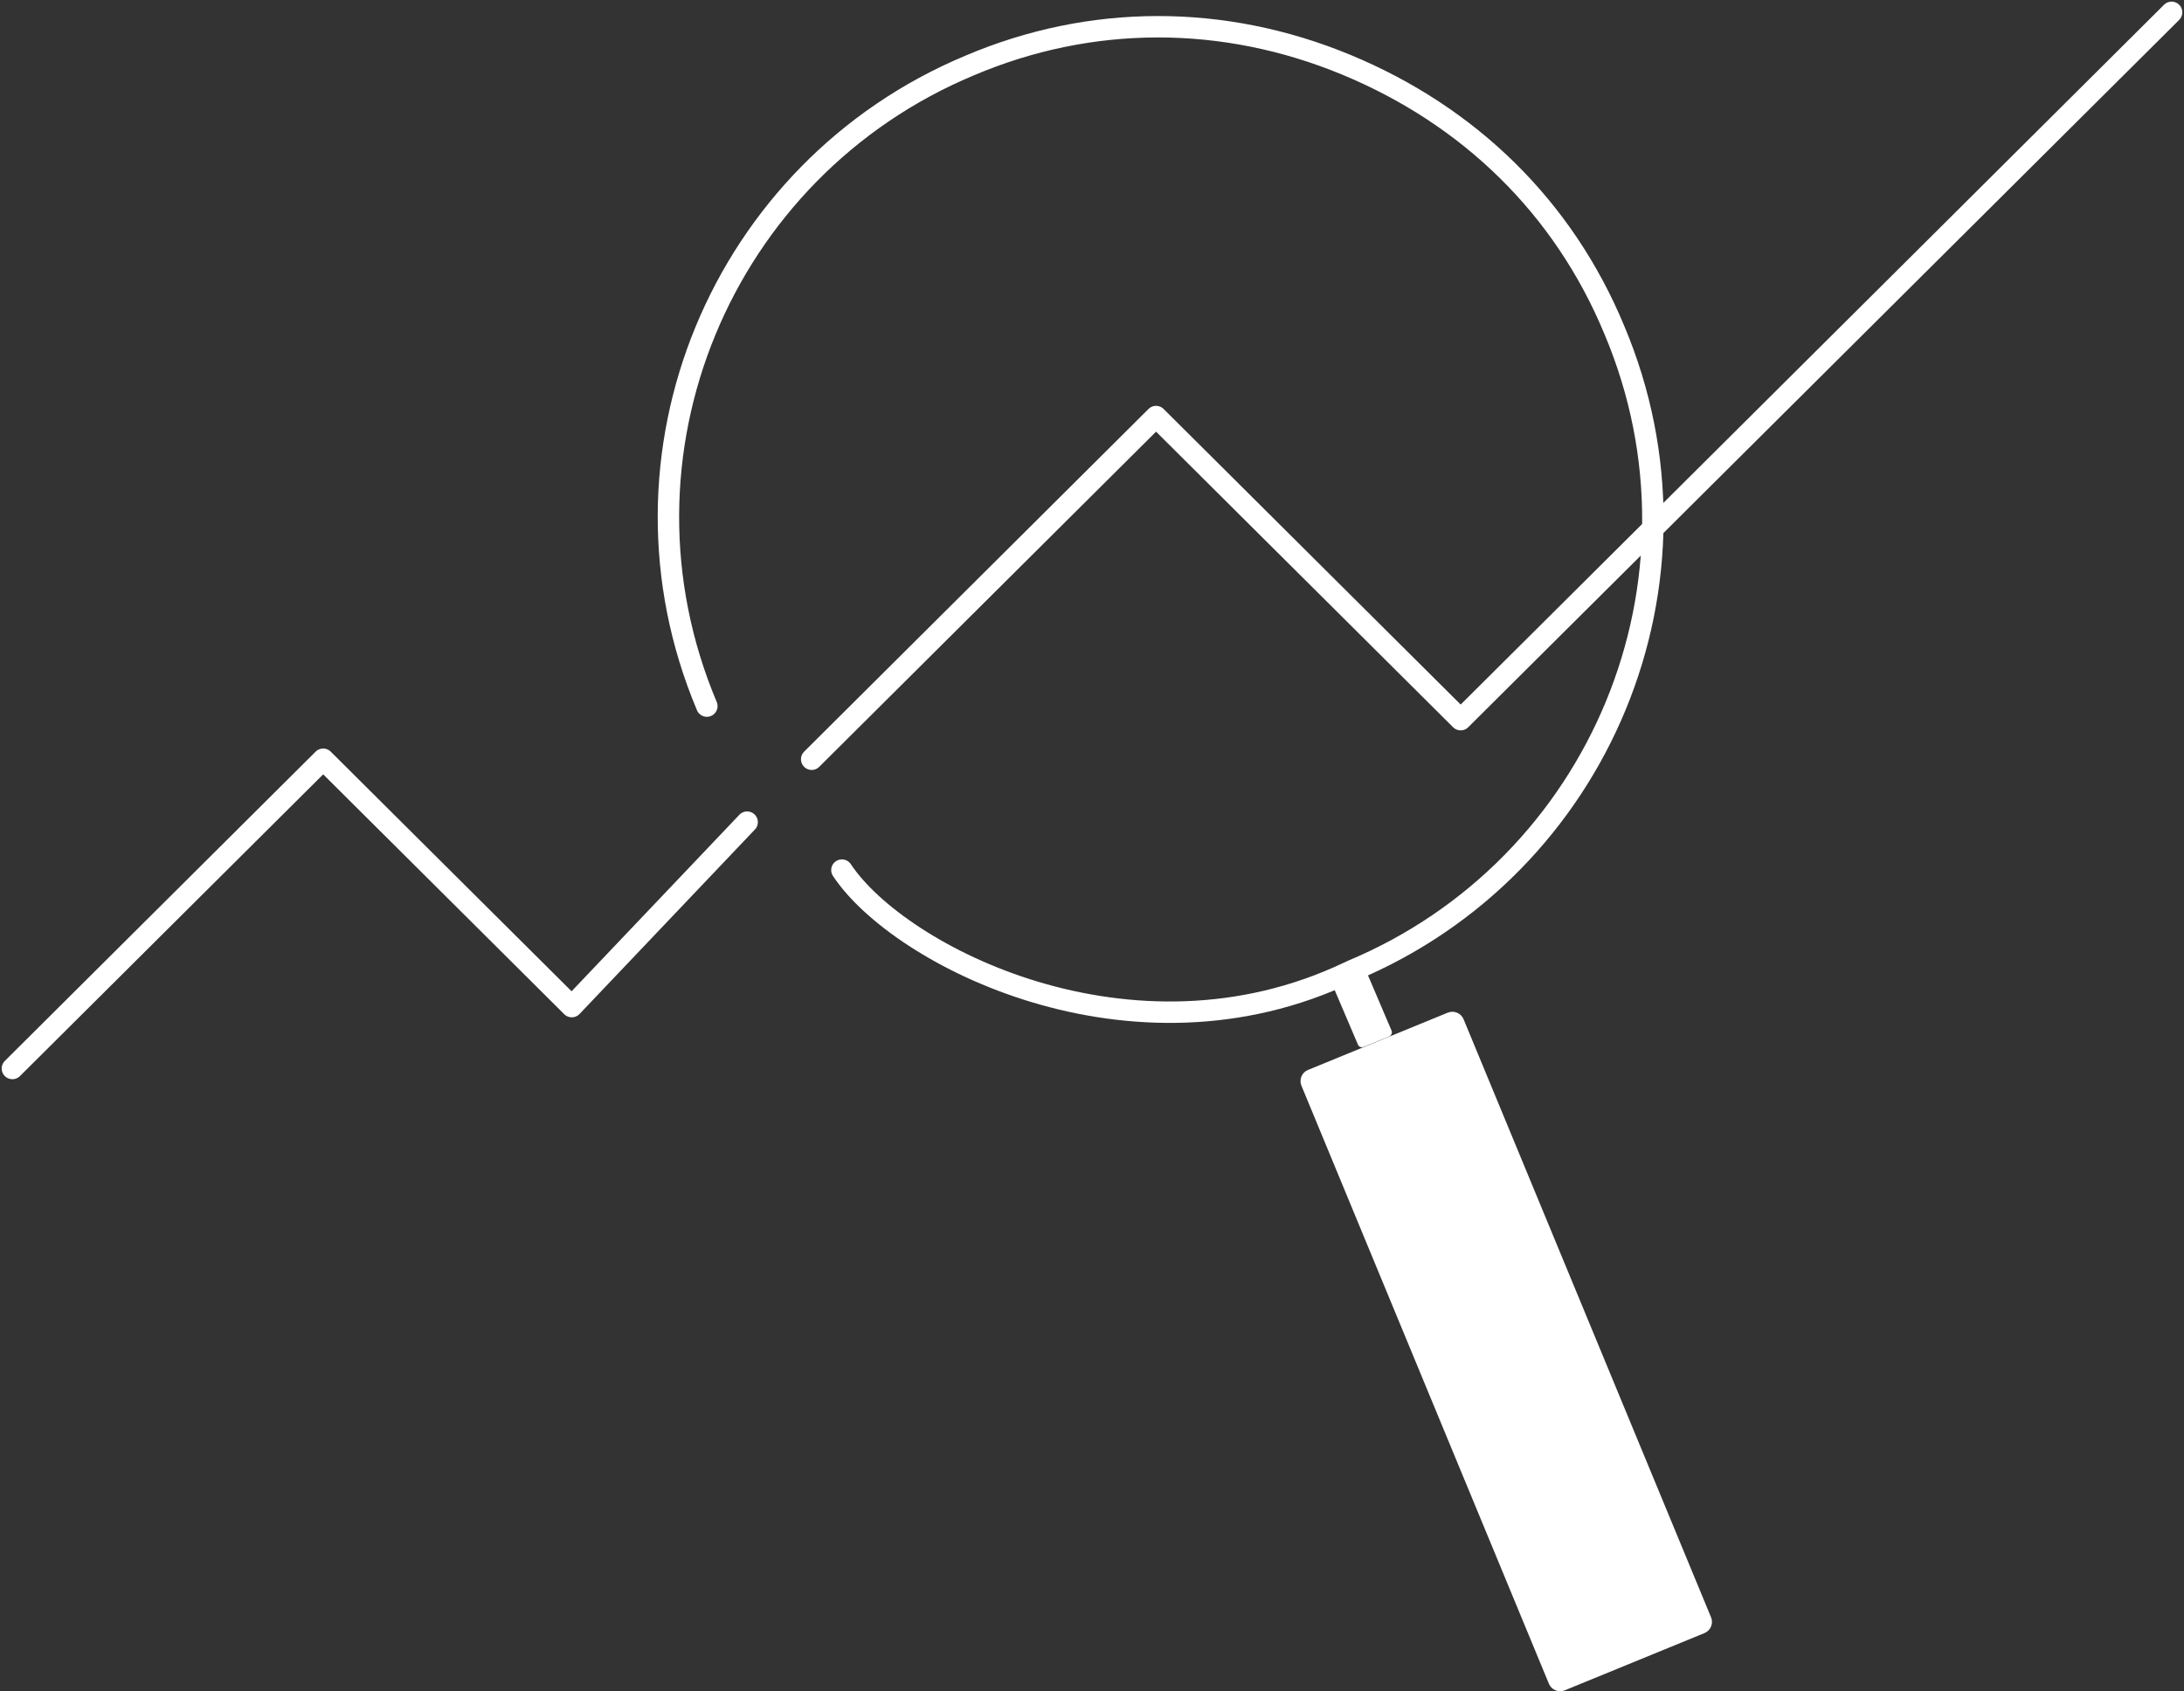 <?xml version="1.0" encoding="UTF-8" standalone="no"?> <svg xmlns="http://www.w3.org/2000/svg" xmlns:xlink="http://www.w3.org/1999/xlink" xmlns:serif="http://www.serif.com/" width="100%" height="100%" viewBox="0 0 102 79" version="1.1" xml:space="preserve" style="fill-rule:evenodd;clip-rule:evenodd;stroke-linecap:round;stroke-linejoin:round;"><rect x="0" y="0" width="102" height="79" fill="#333333" stroke="none"/> <g> <path d="M62.332,45.684L63.518,45.205C63.623,45.165 63.738,45.211 63.785,45.315L64.988,48.137C65.035,48.247 64.983,48.374 64.873,48.42L63.686,48.903C63.582,48.944 63.461,48.898 63.42,48.794L62.216,45.972C62.17,45.862 62.222,45.735 62.332,45.689L62.332,45.684Z" style="fill:white;fill-rule:nonzero;"></path> <path d="M33.012,32.983C28.081,21.284 33.684,7.909 45.276,3.064C50.942,0.651 57.146,0.651 62.876,3.024C68.606,5.397 73.022,9.677 75.4,15.426C80.331,27.125 74.729,40.5 63.137,45.344" style="fill:none;fill-rule:nonzero;stroke:white;stroke-width:1px;"></path> <path d="M67.614,47.303L61.09,49.977C60.8,50.095 60.662,50.425 60.781,50.714L72.339,78.65C72.459,78.938 72.79,79.076 73.08,78.957L79.603,76.284C79.893,76.165 80.031,75.835 79.912,75.547L68.354,47.61C68.235,47.322 67.903,47.185 67.614,47.303Z" style="fill:white;fill-rule:nonzero;"></path> <path d="M62.98,45.418C52.852,50.234 41.977,44.652 39.32,40.643" style="fill:none;fill-rule:nonzero;stroke:white;stroke-width:1px;"></path> <path d="M34.894,38.403L26.704,47.02L15.094,35.465L0.579,49.911" style="fill:none;fill-rule:nonzero;stroke:white;stroke-width:1px;"></path> <path d="M37.908,35.465L53.992,19.458L68.218,33.616L91.582,10.368L101.421,0.576" style="fill:none;fill-rule:nonzero;stroke:white;stroke-width:1px;"></path> </g> </svg> 